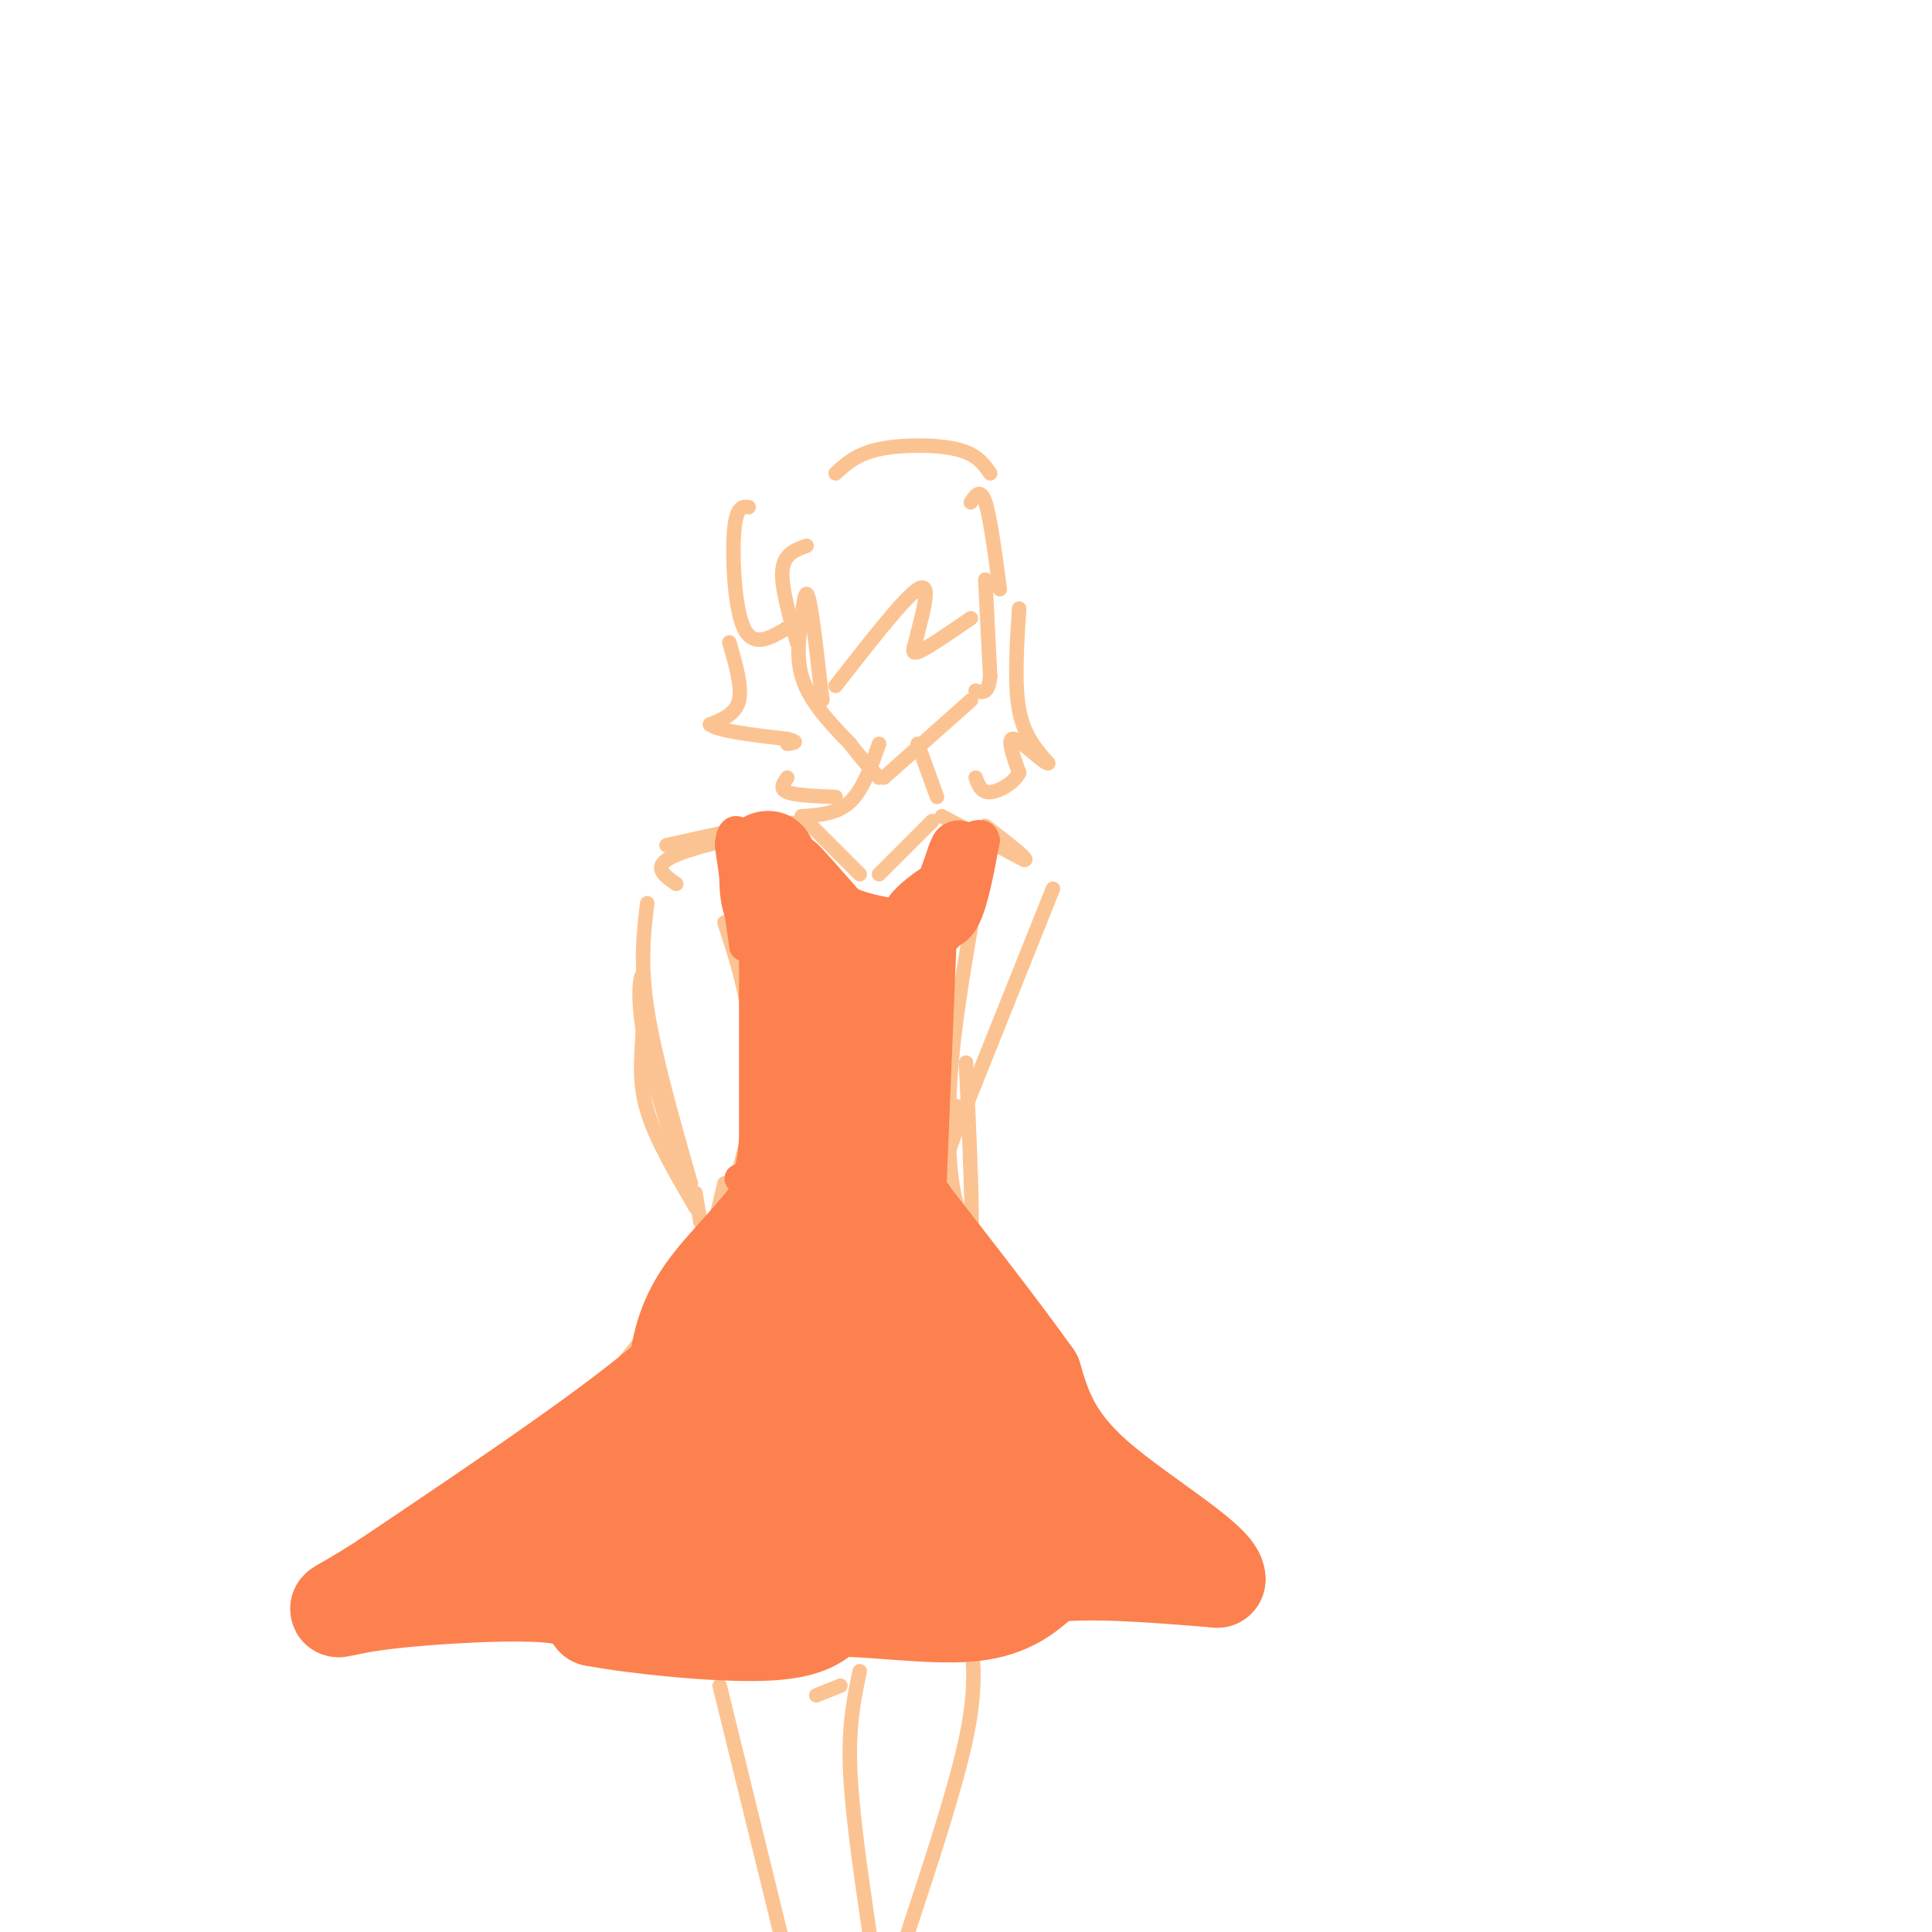 <svg viewBox='0 0 400 400' version='1.1' xmlns='http://www.w3.org/2000/svg' xmlns:xlink='http://www.w3.org/1999/xlink'><g fill='none' stroke='rgb(252,195,146)' stroke-width='3' stroke-linecap='round' stroke-linejoin='round'><path d='M140,183c-2.689,-1.867 -5.378,-3.733 0,-6c5.378,-2.267 18.822,-4.933 23,-6c4.178,-1.067 -0.911,-0.533 -6,0'/><path d='M157,171c-4.167,0.667 -11.583,2.333 -19,4'/><path d='M134,187c-0.750,6.167 -1.500,12.333 0,22c1.500,9.667 5.250,22.833 9,36'/><path d='M143,245c-0.583,0.571 -6.542,-16.000 -9,-27c-2.458,-11.000 -1.417,-16.429 -1,-16c0.417,0.429 0.208,6.714 0,13'/><path d='M133,215c-0.222,4.467 -0.778,9.133 1,15c1.778,5.867 5.889,12.933 10,20'/><path d='M150,191c1.933,5.911 3.867,11.822 5,19c1.133,7.178 1.467,15.622 0,24c-1.467,8.378 -4.733,16.689 -8,25'/><path d='M147,259c-0.833,1.833 1.083,-6.083 3,-14'/><path d='M201,192c-1.600,9.444 -3.200,18.889 -4,28c-0.800,9.111 -0.800,17.889 0,24c0.800,6.111 2.400,9.556 4,13'/><path d='M201,257c0.500,-4.000 -0.250,-20.500 -1,-37'/><path d='M194,234c0.000,0.000 0.000,13.000 0,13'/><path d='M201,257c8.500,14.500 17.000,29.000 26,40c9.000,11.000 18.500,18.500 28,26'/><path d='M147,259c-10.000,13.250 -20.000,26.500 -31,38c-11.000,11.500 -23.000,21.250 -35,31'/><path d='M81,328c-7.167,6.333 -7.583,6.667 -8,7'/><path d='M72,336c11.417,-1.750 22.833,-3.500 30,-3c7.167,0.500 10.083,3.250 13,6'/><path d='M134,345c0.000,0.000 29.000,-1.000 29,-1'/><path d='M192,340c4.250,-4.083 8.500,-8.167 18,-10c9.500,-1.833 24.250,-1.417 39,-1'/><path d='M195,169c0.000,0.000 17.000,9.000 17,9'/><path d='M212,178c1.500,0.333 -3.250,-3.333 -8,-7'/><path d='M218,184c0.000,0.000 -20.000,50.000 -20,50'/><path d='M198,234c-3.600,9.511 -2.600,8.289 -2,6c0.600,-2.289 0.800,-5.644 1,-9'/><path d='M197,231c0.333,-1.833 0.667,-1.917 1,-2'/><path d='M144,247c0.000,0.000 1.000,6.000 1,6'/><path d='M166,169c0.000,0.000 12.000,12.000 12,12'/><path d='M182,181c0.000,0.000 11.000,-11.000 11,-11'/><path d='M166,169c3.667,-0.250 7.333,-0.500 10,-3c2.667,-2.500 4.333,-7.250 6,-12'/><path d='M190,154c0.000,0.000 4.000,11.000 4,11'/><path d='M167,123c-1.250,5.917 -2.500,11.833 -1,17c1.500,5.167 5.750,9.583 10,14'/><path d='M176,154c2.667,3.500 4.333,5.250 6,7'/><path d='M183,161c0.000,0.000 18.000,-16.000 18,-16'/><path d='M204,120c0.000,0.000 1.000,20.000 1,20'/><path d='M205,140c-0.333,3.833 -1.667,3.417 -3,3'/><path d='M167,113c-2.333,0.833 -4.667,1.667 -5,5c-0.333,3.333 1.333,9.167 3,15'/><path d='M165,133c0.778,-0.778 1.222,-10.222 2,-10c0.778,0.222 1.889,10.111 3,20'/><path d='M170,143c0.500,3.333 0.250,1.667 0,0'/><path d='M173,142c7.083,-9.083 14.167,-18.167 17,-20c2.833,-1.833 1.417,3.583 0,9'/><path d='M190,131c-0.489,2.600 -1.711,4.600 0,4c1.711,-0.600 6.356,-3.800 11,-7'/><path d='M201,104c1.000,-1.500 2.000,-3.000 3,0c1.000,3.000 2.000,10.500 3,18'/><path d='M163,130c-3.511,2.111 -7.022,4.222 -9,0c-1.978,-4.222 -2.422,-14.778 -2,-20c0.422,-5.222 1.711,-5.111 3,-5'/><path d='M173,98c2.178,-2.000 4.356,-4.000 9,-5c4.644,-1.000 11.756,-1.000 16,0c4.244,1.000 5.622,3.000 7,5'/><path d='M151,133c1.333,4.583 2.667,9.167 2,12c-0.667,2.833 -3.333,3.917 -6,5'/><path d='M147,150c1.667,1.333 8.833,2.167 16,3'/><path d='M163,153c2.667,0.667 1.333,0.833 0,1'/><path d='M163,161c-0.833,1.167 -1.667,2.333 0,3c1.667,0.667 5.833,0.833 10,1'/><path d='M211,126c-0.500,7.833 -1.000,15.667 0,21c1.000,5.333 3.500,8.167 6,11'/><path d='M217,158c-0.667,0.289 -5.333,-4.489 -7,-5c-1.667,-0.511 -0.333,3.244 1,7'/><path d='M211,160c-1.044,2.111 -4.156,3.889 -6,4c-1.844,0.111 -2.422,-1.444 -3,-3'/><path d='M149,349c0.000,0.000 14.000,57.000 14,57'/><path d='M169,351c0.000,0.000 5.000,-2.000 5,-2'/><path d='M178,346c-1.167,5.500 -2.333,11.000 -2,20c0.333,9.000 2.167,21.500 4,34'/><path d='M201,339c0.583,5.417 1.167,10.833 -1,21c-2.167,10.167 -7.083,25.083 -12,40'/></g>
<g fill='none' stroke='rgb(252,129,78)' stroke-width='6' stroke-linecap='round' stroke-linejoin='round'><path d='M154,196c0.000,0.000 -3.000,-21.000 -3,-21'/><path d='M151,175c0.200,-4.067 2.200,-3.733 3,-1c0.800,2.733 0.400,7.867 0,13'/><path d='M154,187c0.333,3.333 1.167,5.167 2,7'/><path d='M156,194c0.000,0.000 35.000,0.000 35,0'/><path d='M191,194c6.000,0.000 3.500,0.000 1,0'/><path d='M194,194c2.167,-0.333 4.333,-0.667 6,-4c1.667,-3.333 2.833,-9.667 4,-16'/><path d='M204,174c-0.333,-2.500 -3.167,-0.750 -6,1'/><path d='M198,175c-1.167,2.667 -1.083,8.833 -1,15'/><path d='M156,199c0.000,0.000 0.000,37.000 0,37'/><path d='M156,236c-0.500,7.500 -1.750,7.750 -3,8'/><path d='M154,246c0.000,0.000 34.000,2.000 34,2'/><path d='M188,248c6.667,0.167 6.333,-0.417 6,-1'/><path d='M195,196c0.000,0.000 -2.000,49.000 -2,49'/><path d='M193,245c-0.167,9.000 0.417,7.000 1,5'/></g>
<g fill='none' stroke='rgb(252,129,78)' stroke-width='20' stroke-linecap='round' stroke-linejoin='round'><path d='M166,203c0.000,0.000 0.000,37.000 0,37'/><path d='M166,240c-3.911,10.733 -13.689,19.067 -19,26c-5.311,6.933 -6.156,12.467 -7,18'/><path d='M140,284c-11.167,10.167 -35.583,26.583 -60,43'/><path d='M80,327c-12.202,7.964 -12.708,6.375 -4,5c8.708,-1.375 26.631,-2.536 36,-2c9.369,0.536 10.185,2.768 11,5'/><path d='M123,335c8.867,1.667 25.533,3.333 35,3c9.467,-0.333 11.733,-2.667 14,-5'/><path d='M172,333c7.911,-0.200 20.689,1.800 29,1c8.311,-0.800 12.156,-4.400 16,-8'/><path d='M217,326c8.500,-1.167 21.750,-0.083 35,1'/><path d='M252,327c0.467,-3.578 -15.867,-13.022 -25,-21c-9.133,-7.978 -11.067,-14.489 -13,-21'/><path d='M214,285c-7.000,-9.833 -18.000,-23.917 -29,-38'/><path d='M185,247c-5.133,-5.289 -3.467,0.489 -3,-5c0.467,-5.489 -0.267,-22.244 -1,-39'/><path d='M181,203c0.595,-6.714 2.583,-4.000 4,0c1.417,4.000 2.262,9.286 1,15c-1.262,5.714 -4.631,11.857 -8,18'/><path d='M178,236c-3.511,17.200 -8.289,51.200 -17,68c-8.711,16.800 -21.356,16.400 -34,16'/><path d='M127,320c-10.286,3.786 -19.000,5.250 -18,4c1.000,-1.250 11.714,-5.214 25,-7c13.286,-1.786 29.143,-1.393 45,-1'/><path d='M179,316c16.867,0.022 36.533,0.578 33,1c-3.533,0.422 -30.267,0.711 -57,1'/><path d='M155,318c-16.190,0.107 -28.167,-0.125 -32,-1c-3.833,-0.875 0.476,-2.393 7,-1c6.524,1.393 15.262,5.696 24,10'/><path d='M154,326c5.857,2.143 8.500,2.500 3,0c-5.500,-2.500 -19.143,-7.857 -22,-14c-2.857,-6.143 5.071,-13.071 13,-20'/><path d='M148,292c6.179,-12.786 15.125,-34.750 19,-39c3.875,-4.250 2.679,9.214 0,18c-2.679,8.786 -6.839,12.893 -11,17'/><path d='M156,288c-5.978,4.867 -15.422,8.533 -9,11c6.422,2.467 28.711,3.733 51,5'/><path d='M198,304c5.786,0.607 -5.250,-0.375 -12,-10c-6.750,-9.625 -9.214,-27.893 -9,-34c0.214,-6.107 3.107,-0.054 6,6'/><path d='M183,266c8.311,10.578 26.089,34.022 27,41c0.911,6.978 -15.044,-2.511 -31,-12'/><path d='M179,295c-5.444,-2.533 -3.556,-2.867 -1,-3c2.556,-0.133 5.778,-0.067 9,0'/><path d='M207,304c0.917,2.167 1.833,4.333 5,6c3.167,1.667 8.583,2.833 14,4'/></g>
<g fill='none' stroke='rgb(252,129,78)' stroke-width='12' stroke-linecap='round' stroke-linejoin='round'><path d='M169,192c-4.833,0.250 -9.667,0.500 -12,-2c-2.333,-2.500 -2.167,-7.750 -2,-13'/><path d='M155,177c0.667,-2.822 3.333,-3.378 5,-3c1.667,0.378 2.333,1.689 3,3'/><path d='M163,177c0.378,2.289 -0.178,6.511 1,9c1.178,2.489 4.089,3.244 7,4'/><path d='M171,190c0.289,-0.578 -2.489,-4.022 -3,-5c-0.511,-0.978 1.244,0.511 3,2'/><path d='M171,187c-1.267,-1.911 -5.933,-7.689 -6,-8c-0.067,-0.311 4.467,4.844 9,10'/><path d='M174,189c4.500,2.333 11.250,3.167 18,4'/><path d='M192,193c3.667,-0.833 3.833,-4.917 4,-9'/><path d='M196,184c-1.111,-0.289 -5.889,3.489 -7,5c-1.111,1.511 1.444,0.756 4,0'/><path d='M193,189c1.500,-2.000 3.250,-7.000 5,-12'/><path d='M198,177c0.833,-2.000 0.417,-1.000 0,0'/></g>
</svg>